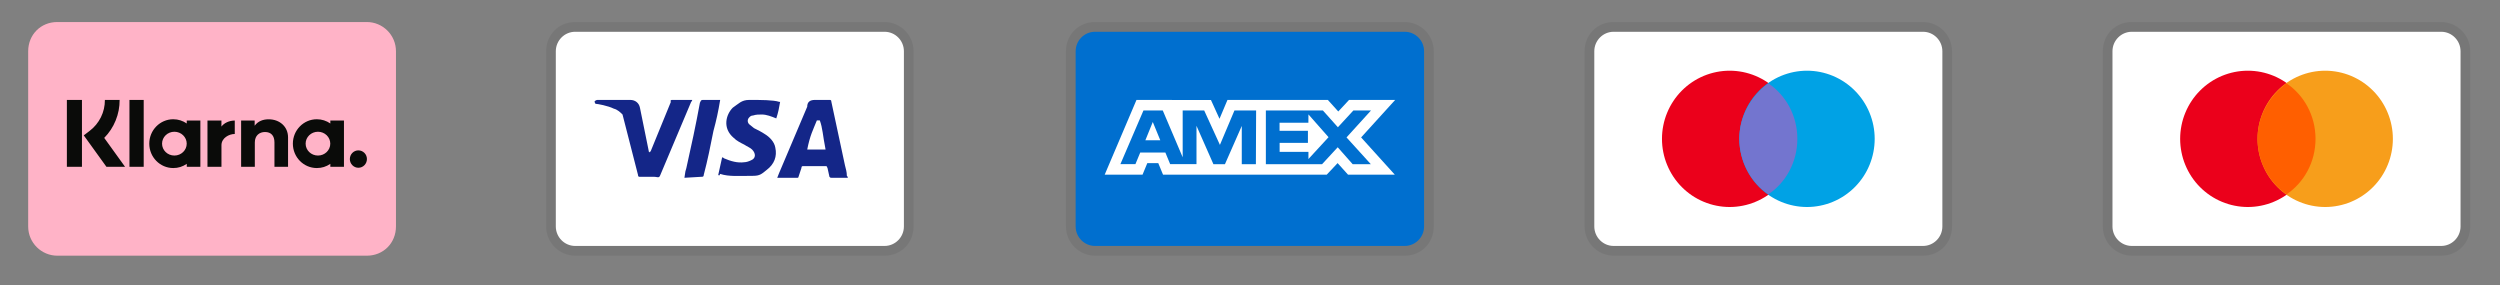 <svg xmlns="http://www.w3.org/2000/svg" xmlns:xlink="http://www.w3.org/1999/xlink" width="500" zoomAndPan="magnify" viewBox="0 0 375 42.75" height="57" preserveAspectRatio="xMidYMid meet" version="1.0"><rect x="0" y="0" width="375" height="42.75" fill="#808080" stroke="none"/><defs><clipPath id="1745f1fda2"><path d="M 4.223 3.305 L 59.398 3.305 L 59.398 38.352 L 4.223 38.352 Z M 4.223 3.305 " clip-rule="nonzero"/></clipPath><clipPath id="0a137dd550"><path d="M 159.891 3.305 L 215.066 3.305 L 215.066 38.352 L 159.891 38.352 Z M 159.891 3.305 " clip-rule="nonzero"/></clipPath><clipPath id="dbf163b6fe"><path d="M 81.891 3.305 L 137.066 3.305 L 137.066 38.352 L 81.891 38.352 Z M 81.891 3.305 " clip-rule="nonzero"/></clipPath><clipPath id="4c9b053d98"><path d="M 315.387 3.305 L 370.566 3.305 L 370.566 38.352 L 315.387 38.352 Z M 315.387 3.305 " clip-rule="nonzero"/></clipPath><clipPath id="5085496217"><path d="M 237.66 3.305 L 292.84 3.305 L 292.84 38.352 L 237.66 38.352 Z M 237.66 3.305 " clip-rule="nonzero"/></clipPath></defs><g clip-path="url(#1745f1fda2)"><path fill="#ffb3c7" d="M 55.039 3.305 L 8.582 3.305 C 6.113 3.305 4.227 5.203 4.227 7.688 L 4.227 33.969 C 4.227 36.453 6.258 38.352 8.582 38.352 L 55.039 38.352 C 57.508 38.352 59.395 36.453 59.395 33.969 L 59.395 7.688 C 59.395 5.203 57.363 3.305 55.039 3.305 Z M 55.039 3.305 " fill-opacity="1" fill-rule="evenodd"/></g><path fill="#ffb3c7" d="M 55.039 4.766 C 56.637 4.766 57.945 6.078 57.945 7.688 L 57.945 33.969 C 57.945 35.574 56.637 36.891 55.039 36.891 L 8.582 36.891 C 6.984 36.891 5.676 35.574 5.676 33.969 L 5.676 7.688 C 5.676 6.078 6.984 4.766 8.582 4.766 L 55.039 4.766 " fill-opacity="1" fill-rule="evenodd"/><path fill="#0a0b09" d="M 53.758 22.555 C 53.051 22.555 52.477 23.141 52.477 23.859 C 52.477 24.578 53.051 25.164 53.758 25.164 C 54.465 25.164 55.039 24.578 55.039 23.859 C 55.039 23.688 55.008 23.523 54.945 23.363 C 54.879 23.203 54.789 23.062 54.668 22.941 C 54.547 22.82 54.406 22.723 54.25 22.656 C 54.094 22.59 53.93 22.559 53.758 22.555 Z M 49.543 21.551 C 49.543 20.562 48.715 19.762 47.695 19.762 C 46.672 19.762 45.844 20.562 45.844 21.547 C 45.844 22.535 46.672 23.332 47.695 23.332 C 48.715 23.332 49.543 22.535 49.543 21.547 Z M 49.551 18.078 L 51.594 18.078 L 51.594 25.016 L 49.551 25.016 L 49.551 24.574 C 48.941 24.996 48.266 25.207 47.527 25.207 C 45.539 25.207 43.93 23.57 43.93 21.547 C 43.93 19.527 45.539 17.887 47.527 17.887 C 48.277 17.887 48.973 18.121 49.551 18.523 Z M 33.215 18.984 L 33.215 18.078 L 31.121 18.078 L 31.121 25.016 L 33.219 25.016 L 33.219 21.777 C 33.219 20.684 34.383 20.098 35.191 20.098 L 35.215 20.098 L 35.215 18.082 C 34.387 18.082 33.621 18.441 33.215 18.984 Z M 28.008 21.547 C 28.008 20.562 27.18 19.762 26.156 19.762 C 25.137 19.762 24.309 20.562 24.309 21.547 C 24.309 22.535 25.137 23.332 26.156 23.332 C 27.18 23.332 28.008 22.535 28.008 21.547 Z M 28.016 18.078 L 30.055 18.078 L 30.055 25.016 L 28.016 25.016 L 28.016 24.574 C 27.406 24.996 26.73 25.211 25.988 25.207 C 24.004 25.207 22.391 23.57 22.391 21.547 C 22.391 19.527 24.004 17.887 25.988 17.887 C 26.738 17.887 27.438 18.121 28.012 18.523 L 28.012 18.078 Z M 40.301 17.895 C 39.488 17.895 38.715 18.152 38.199 18.859 L 38.199 18.078 L 36.168 18.078 L 36.168 25.016 L 38.223 25.016 L 38.223 21.371 C 38.223 20.316 38.918 19.801 39.754 19.801 C 40.652 19.801 41.168 20.348 41.168 21.355 L 41.168 25.016 L 43.207 25.016 L 43.207 20.605 C 43.207 18.992 41.945 17.895 40.301 17.895 Z M 19.418 25.02 L 21.555 25.02 L 21.555 14.988 L 19.418 14.988 Z M 10.031 25.02 L 12.293 25.02 L 12.293 14.988 L 10.031 14.988 Z M 17.945 14.988 C 17.949 16.055 17.754 17.078 17.352 18.066 C 16.953 19.055 16.379 19.926 15.633 20.684 L 18.758 25.02 L 15.965 25.02 L 12.566 20.305 L 13.441 19.637 C 14.168 19.086 14.73 18.402 15.137 17.586 C 15.539 16.766 15.738 15.898 15.734 14.988 Z M 17.945 14.988 " fill-opacity="1" fill-rule="nonzero"/><g clip-path="url(#0a137dd550)"><path fill="#000000" d="M 210.711 3.305 L 164.25 3.305 C 161.781 3.305 159.895 5.203 159.895 7.688 L 159.895 33.969 C 159.895 36.453 161.926 38.352 164.25 38.352 L 210.711 38.352 C 213.176 38.352 215.066 36.453 215.066 33.969 L 215.066 7.688 C 215.066 5.203 213.031 3.305 210.711 3.305 Z M 210.711 3.305 " fill-opacity="0.07" fill-rule="nonzero"/></g><path fill="#006fcf" d="M 210.711 4.766 C 212.305 4.766 213.613 6.078 213.613 7.688 L 213.613 33.969 C 213.613 35.574 212.305 36.891 210.711 36.891 L 164.25 36.891 C 162.652 36.891 161.348 35.574 161.348 33.969 L 161.348 7.688 C 161.348 6.078 162.652 4.766 164.25 4.766 L 210.711 4.766 " fill-opacity="1" fill-rule="nonzero"/><path fill="#ffffff" d="M 172.918 18.297 L 174.043 21.039 L 171.805 21.039 Z M 196.258 18.414 L 191.934 18.414 L 191.934 19.621 L 196.188 19.621 L 196.188 21.43 L 191.945 21.43 L 191.945 22.777 L 196.266 22.777 L 196.266 23.855 L 199.281 20.578 L 196.266 17.16 Z M 175.84 14.996 L 181.641 14.996 L 182.926 17.82 L 184.121 14.988 L 199.176 14.988 L 200.742 16.723 L 202.359 14.988 L 209.277 14.988 L 204.168 20.613 L 209.223 26.203 L 202.207 26.203 L 200.641 24.465 L 199.008 26.203 L 174.457 26.203 L 173.738 24.465 L 172.098 24.465 L 171.379 26.203 L 165.703 26.203 L 170.473 14.988 L 175.453 14.988 Z M 188.418 16.57 L 185.168 16.57 L 182.988 21.734 L 180.629 16.57 L 177.402 16.57 L 177.402 23.594 L 174.414 16.57 L 171.52 16.57 L 168.062 24.617 L 170.316 24.617 L 171.035 22.879 L 174.805 22.879 L 175.523 24.617 L 179.473 24.617 L 179.473 18.871 L 182.012 24.629 L 183.742 24.629 L 186.266 18.891 L 186.266 24.629 L 188.383 24.629 L 188.418 16.566 Z M 201.977 20.613 L 205.652 16.57 L 203.008 16.57 L 200.684 19.09 L 198.434 16.57 L 189.879 16.57 L 189.879 24.629 L 198.312 24.629 L 200.656 22.09 L 202.902 24.629 L 205.625 24.629 L 201.98 20.613 Z M 201.977 20.613 " fill-opacity="1" fill-rule="nonzero"/><g clip-path="url(#dbf163b6fe)"><path fill="#000000" d="M 132.684 3.305 L 86.273 3.305 C 83.809 3.305 81.922 5.203 81.922 7.688 L 81.922 33.969 C 81.922 36.453 83.953 38.352 86.273 38.352 L 132.684 38.352 C 135.148 38.352 137.035 36.453 137.035 33.969 L 137.035 7.688 C 137.035 5.203 135.004 3.305 132.684 3.305 Z M 132.684 3.305 " fill-opacity="0.07" fill-rule="nonzero"/></g><path fill="#ffffff" d="M 132.684 4.766 C 134.281 4.766 135.586 6.078 135.586 7.688 L 135.586 33.969 C 135.586 35.574 134.281 36.891 132.684 36.891 L 86.273 36.891 C 84.68 36.891 83.371 35.574 83.371 33.969 L 83.371 7.688 C 83.371 6.078 84.68 4.766 86.273 4.766 L 132.684 4.766 " fill-opacity="1" fill-rule="nonzero"/><path fill="#142688" d="M 122.969 18.055 L 122.531 18.055 C 121.953 19.512 121.516 20.242 121.082 22.434 L 123.836 22.434 C 123.402 20.242 123.402 19.223 122.969 18.055 Z M 127.172 26.668 L 124.707 26.668 C 124.562 26.668 124.562 26.668 124.418 26.523 L 124.129 25.207 L 123.98 24.918 L 120.5 24.918 C 120.355 24.918 120.211 24.918 120.211 25.207 L 119.777 26.523 C 119.777 26.668 119.633 26.668 119.633 26.668 L 116.586 26.668 L 116.875 25.938 L 121.082 16.008 C 121.082 15.277 121.516 14.988 122.242 14.988 L 124.418 14.988 C 124.562 14.988 124.707 14.988 124.707 15.277 L 126.738 24.77 C 126.883 25.355 127.027 25.793 127.027 26.375 C 127.172 26.523 127.172 26.523 127.172 26.668 Z M 107.738 26.23 L 108.32 23.602 C 108.465 23.602 108.609 23.75 108.609 23.75 C 109.625 24.188 110.641 24.477 111.656 24.332 C 111.945 24.332 112.379 24.188 112.668 24.039 C 113.395 23.75 113.395 23.02 112.816 22.434 C 112.523 22.141 112.09 21.996 111.656 21.703 C 111.074 21.41 110.492 21.121 110.059 20.684 C 108.32 19.223 108.898 17.176 109.914 16.156 C 110.785 15.57 111.219 14.988 112.379 14.988 C 114.121 14.988 116.004 14.988 116.875 15.277 L 117.02 15.277 C 116.875 16.156 116.73 16.887 116.441 17.762 C 115.715 17.469 114.988 17.176 114.266 17.176 C 113.828 17.176 113.395 17.176 112.961 17.324 C 112.668 17.324 112.523 17.469 112.379 17.617 C 112.09 17.906 112.09 18.344 112.379 18.637 L 113.105 19.223 C 113.684 19.512 114.266 19.805 114.699 20.098 C 115.426 20.535 116.152 21.266 116.297 22.141 C 116.586 23.457 116.152 24.625 114.988 25.5 C 114.266 26.086 113.977 26.375 112.961 26.375 C 110.93 26.375 109.332 26.523 108.027 26.086 C 107.883 26.375 107.883 26.375 107.738 26.23 Z M 102.664 26.668 C 102.809 25.645 102.809 25.645 102.953 25.207 C 103.676 21.996 104.402 18.637 104.984 15.426 C 105.129 15.133 105.129 14.988 105.418 14.988 L 108.027 14.988 C 107.738 16.738 107.449 18.055 107.012 19.66 C 106.578 21.852 106.145 24.039 105.562 26.23 C 105.562 26.523 105.418 26.523 105.129 26.523 M 89.176 15.277 C 89.176 15.133 89.465 14.988 89.609 14.988 L 94.539 14.988 C 95.266 14.988 95.848 15.426 95.992 16.156 L 97.297 22.578 C 97.297 22.727 97.297 22.727 97.441 22.871 C 97.441 22.727 97.586 22.727 97.586 22.727 L 100.633 15.277 C 100.488 15.133 100.633 14.988 100.777 14.988 L 103.824 14.988 C 103.824 15.133 103.824 15.133 103.676 15.277 L 99.18 25.938 C 99.035 26.23 99.035 26.375 98.891 26.523 C 98.746 26.668 98.457 26.523 98.168 26.523 L 95.992 26.523 C 95.848 26.523 95.699 26.523 95.699 26.23 L 93.379 17.176 C 93.09 16.887 92.656 16.445 92.074 16.301 C 91.203 15.863 89.609 15.57 89.32 15.57 Z M 89.176 15.277 " fill-opacity="1" fill-rule="nonzero"/><g clip-path="url(#4c9b053d98)"><path fill="#000000" d="M 366.184 3.305 L 319.773 3.305 C 317.305 3.305 315.422 5.203 315.422 7.688 L 315.422 33.969 C 315.422 36.453 317.449 38.352 319.773 38.352 L 366.184 38.352 C 368.648 38.352 370.531 36.453 370.531 33.969 L 370.531 7.688 C 370.531 5.203 368.504 3.305 366.184 3.305 Z M 366.184 3.305 " fill-opacity="0.07" fill-rule="nonzero"/></g><path fill="#ffffff" d="M 366.184 4.766 C 367.777 4.766 369.082 6.078 369.082 7.688 L 369.082 33.969 C 369.082 35.574 367.777 36.891 366.184 36.891 L 319.773 36.891 C 318.176 36.891 316.871 35.574 316.871 33.969 L 316.871 7.688 C 316.871 6.078 318.176 4.766 319.773 4.766 L 366.184 4.766 " fill-opacity="1" fill-rule="nonzero"/><path fill="#eb001b" d="M 347.328 20.828 C 347.328 21.5 347.262 22.164 347.133 22.82 C 347.004 23.48 346.809 24.121 346.555 24.738 C 346.301 25.359 345.988 25.949 345.617 26.508 C 345.246 27.066 344.824 27.582 344.355 28.055 C 343.883 28.531 343.371 28.953 342.816 29.328 C 342.262 29.699 341.676 30.016 341.062 30.27 C 340.445 30.527 339.809 30.723 339.156 30.852 C 338.504 30.984 337.844 31.051 337.176 31.051 C 336.508 31.051 335.848 30.984 335.195 30.852 C 334.543 30.723 333.906 30.527 333.289 30.27 C 332.676 30.016 332.09 29.699 331.535 29.328 C 330.98 28.953 330.469 28.531 329.996 28.055 C 329.523 27.582 329.105 27.066 328.734 26.508 C 328.363 25.949 328.051 25.359 327.797 24.738 C 327.539 24.121 327.348 23.48 327.219 22.82 C 327.09 22.164 327.023 21.5 327.023 20.828 C 327.023 20.156 327.09 19.492 327.219 18.832 C 327.348 18.176 327.539 17.535 327.797 16.918 C 328.051 16.297 328.363 15.707 328.734 15.148 C 329.105 14.59 329.523 14.074 329.996 13.602 C 330.469 13.125 330.98 12.703 331.535 12.328 C 332.09 11.957 332.676 11.641 333.289 11.383 C 333.906 11.129 334.543 10.934 335.195 10.801 C 335.848 10.672 336.508 10.605 337.176 10.605 C 337.844 10.605 338.504 10.672 339.156 10.801 C 339.809 10.934 340.445 11.129 341.062 11.383 C 341.676 11.641 342.262 11.957 342.816 12.328 C 343.371 12.703 343.883 13.125 344.355 13.602 C 344.824 14.074 345.246 14.59 345.617 15.148 C 345.988 15.707 346.301 16.297 346.555 16.918 C 346.809 17.535 347.004 18.176 347.133 18.832 C 347.262 19.492 347.328 20.156 347.328 20.828 Z M 347.328 20.828 " fill-opacity="1" fill-rule="nonzero"/><path fill="#f79e1b" d="M 358.93 20.828 C 358.93 21.5 358.867 22.164 358.734 22.82 C 358.605 23.48 358.414 24.121 358.156 24.738 C 357.902 25.359 357.59 25.949 357.219 26.508 C 356.848 27.066 356.43 27.582 355.957 28.055 C 355.484 28.531 354.973 28.953 354.418 29.328 C 353.863 29.699 353.277 30.016 352.664 30.27 C 352.047 30.527 351.414 30.723 350.758 30.852 C 350.105 30.984 349.445 31.051 348.777 31.051 C 348.113 31.051 347.453 30.984 346.797 30.852 C 346.145 30.723 345.508 30.527 344.895 30.27 C 344.277 30.016 343.691 29.699 343.137 29.328 C 342.582 28.953 342.07 28.531 341.598 28.055 C 341.129 27.582 340.707 27.066 340.336 26.508 C 339.965 25.949 339.652 25.359 339.398 24.738 C 339.145 24.121 338.949 23.48 338.82 22.82 C 338.691 22.164 338.625 21.5 338.625 20.828 C 338.625 20.156 338.691 19.492 338.82 18.832 C 338.949 18.176 339.145 17.535 339.398 16.918 C 339.652 16.297 339.965 15.707 340.336 15.148 C 340.707 14.59 341.129 14.074 341.598 13.602 C 342.07 13.125 342.582 12.703 343.137 12.328 C 343.691 11.957 344.277 11.641 344.895 11.383 C 345.508 11.129 346.145 10.934 346.797 10.801 C 347.453 10.672 348.113 10.605 348.777 10.605 C 349.445 10.605 350.105 10.672 350.758 10.801 C 351.414 10.934 352.047 11.129 352.664 11.383 C 353.277 11.641 353.863 11.957 354.418 12.328 C 354.973 12.703 355.484 13.125 355.957 13.602 C 356.43 14.074 356.848 14.59 357.219 15.148 C 357.59 15.707 357.902 16.297 358.156 16.918 C 358.414 17.535 358.605 18.176 358.734 18.832 C 358.867 19.492 358.93 20.156 358.93 20.828 Z M 358.93 20.828 " fill-opacity="1" fill-rule="nonzero"/><path fill="#ff5f00" d="M 347.328 20.828 C 347.328 17.324 345.586 14.258 342.977 12.504 C 340.367 14.402 338.625 17.469 338.625 20.828 C 338.625 24.188 340.367 27.398 342.977 29.152 C 345.586 27.398 347.328 24.332 347.328 20.828 Z M 347.328 20.828 " fill-opacity="1" fill-rule="nonzero"/><g clip-path="url(#5085496217)"><path fill="#000000" d="M 288.453 3.305 L 242.043 3.305 C 239.578 3.305 237.691 5.203 237.691 7.688 L 237.691 33.969 C 237.691 36.453 239.723 38.352 242.043 38.352 L 288.453 38.352 C 290.922 38.352 292.805 36.453 292.805 33.969 L 292.805 7.688 C 292.805 5.203 290.773 3.305 288.453 3.305 Z M 288.453 3.305 " fill-opacity="0.07" fill-rule="nonzero"/></g><path fill="#ffffff" d="M 288.453 4.766 C 290.051 4.766 291.355 6.078 291.355 7.688 L 291.355 33.969 C 291.355 35.574 290.051 36.891 288.453 36.891 L 242.043 36.891 C 240.449 36.891 239.145 35.574 239.145 33.969 L 239.145 7.688 C 239.145 6.078 240.449 4.766 242.043 4.766 L 288.453 4.766 " fill-opacity="1" fill-rule="nonzero"/><path fill="#eb001b" d="M 269.602 20.828 C 269.602 21.5 269.535 22.164 269.406 22.82 C 269.277 23.48 269.082 24.121 268.828 24.738 C 268.574 25.359 268.262 25.949 267.891 26.508 C 267.52 27.066 267.098 27.582 266.629 28.055 C 266.156 28.531 265.645 28.953 265.09 29.328 C 264.535 29.699 263.949 30.016 263.332 30.27 C 262.719 30.527 262.082 30.723 261.43 30.852 C 260.773 30.984 260.113 31.051 259.449 31.051 C 258.781 31.051 258.121 30.984 257.469 30.852 C 256.812 30.723 256.18 30.527 255.562 30.27 C 254.949 30.016 254.363 29.699 253.809 29.328 C 253.254 28.953 252.742 28.531 252.27 28.055 C 251.797 27.582 251.379 27.066 251.008 26.508 C 250.637 25.949 250.324 25.359 250.07 24.738 C 249.812 24.121 249.621 23.48 249.492 22.82 C 249.359 22.164 249.297 21.5 249.297 20.828 C 249.297 20.156 249.359 19.492 249.492 18.832 C 249.621 18.176 249.812 17.535 250.07 16.918 C 250.324 16.297 250.637 15.707 251.008 15.148 C 251.379 14.59 251.797 14.074 252.27 13.602 C 252.742 13.125 253.254 12.703 253.809 12.328 C 254.363 11.957 254.949 11.641 255.562 11.383 C 256.18 11.129 256.812 10.934 257.469 10.801 C 258.121 10.672 258.781 10.605 259.449 10.605 C 260.113 10.605 260.773 10.672 261.43 10.801 C 262.082 10.934 262.719 11.129 263.332 11.383 C 263.949 11.641 264.535 11.957 265.09 12.328 C 265.645 12.703 266.156 13.125 266.629 13.602 C 267.098 14.074 267.52 14.59 267.891 15.148 C 268.262 15.707 268.574 16.297 268.828 16.918 C 269.082 17.535 269.277 18.176 269.406 18.832 C 269.535 19.492 269.602 20.156 269.602 20.828 Z M 269.602 20.828 " fill-opacity="1" fill-rule="nonzero"/><path fill="#00a2e5" d="M 281.203 20.828 C 281.203 21.5 281.137 22.164 281.008 22.82 C 280.879 23.48 280.684 24.121 280.43 24.738 C 280.176 25.359 279.863 25.949 279.492 26.508 C 279.121 27.066 278.699 27.582 278.23 28.055 C 277.758 28.531 277.246 28.953 276.691 29.328 C 276.137 29.699 275.551 30.016 274.938 30.27 C 274.32 30.527 273.684 30.723 273.031 30.852 C 272.379 30.984 271.719 31.051 271.051 31.051 C 270.383 31.051 269.723 30.984 269.07 30.852 C 268.418 30.723 267.781 30.527 267.164 30.27 C 266.551 30.016 265.965 29.699 265.41 29.328 C 264.855 28.953 264.344 28.531 263.871 28.055 C 263.402 27.582 262.98 27.066 262.609 26.508 C 262.238 25.949 261.926 25.359 261.672 24.738 C 261.418 24.121 261.223 23.48 261.094 22.82 C 260.965 22.164 260.898 21.5 260.898 20.828 C 260.898 20.156 260.965 19.492 261.094 18.832 C 261.223 18.176 261.418 17.535 261.672 16.918 C 261.926 16.297 262.238 15.707 262.609 15.148 C 262.98 14.59 263.402 14.074 263.871 13.602 C 264.344 13.125 264.855 12.703 265.41 12.328 C 265.965 11.957 266.551 11.641 267.164 11.383 C 267.781 11.129 268.418 10.934 269.07 10.801 C 269.723 10.672 270.383 10.605 271.051 10.605 C 271.719 10.605 272.379 10.672 273.031 10.801 C 273.684 10.934 274.32 11.129 274.938 11.383 C 275.551 11.641 276.137 11.957 276.691 12.328 C 277.246 12.703 277.758 13.125 278.23 13.602 C 278.699 14.074 279.121 14.59 279.492 15.148 C 279.863 15.707 280.176 16.297 280.43 16.918 C 280.684 17.535 280.879 18.176 281.008 18.832 C 281.137 19.492 281.203 20.156 281.203 20.828 Z M 281.203 20.828 " fill-opacity="1" fill-rule="nonzero"/><path fill="#7375cf" d="M 269.602 20.828 C 269.602 17.324 267.859 14.258 265.25 12.504 C 262.641 14.402 260.898 17.469 260.898 20.828 C 260.898 24.188 262.641 27.398 265.25 29.152 C 267.859 27.398 269.602 24.332 269.602 20.828 Z M 269.602 20.828 " fill-opacity="1" fill-rule="nonzero"/></svg>